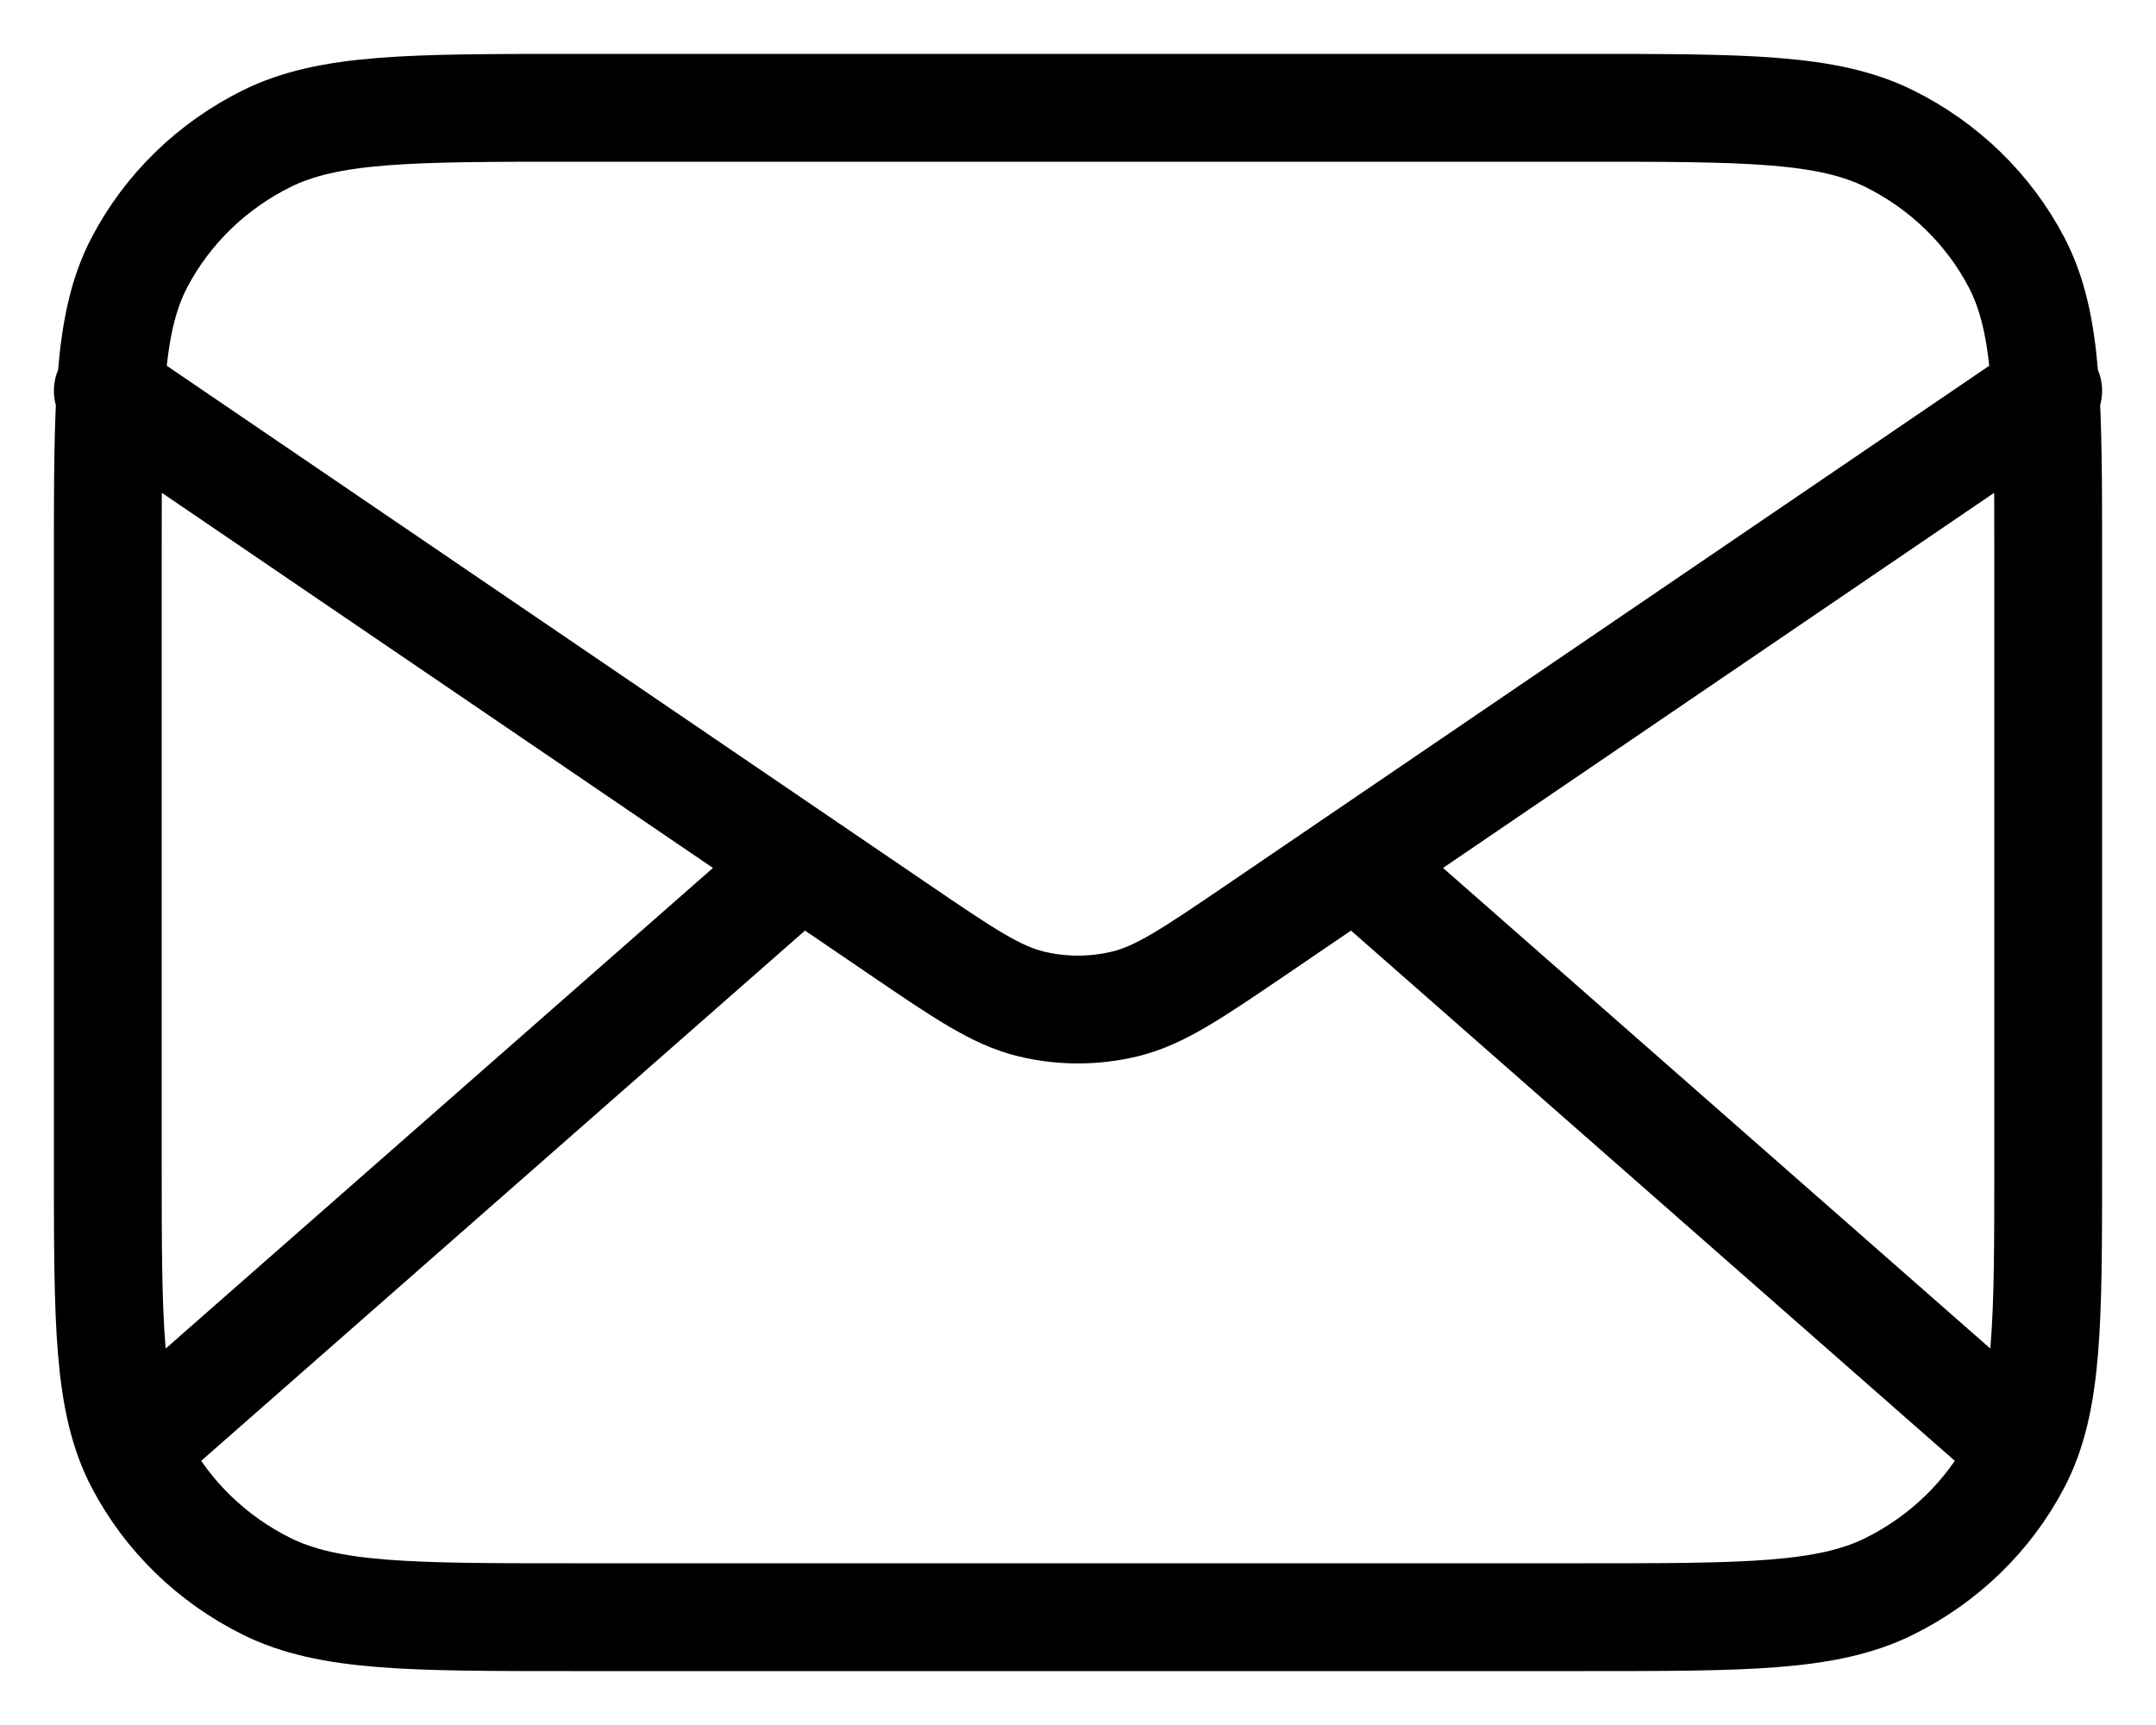 <svg width="20" height="16" viewBox="0 0 20 16" fill="none" xmlns="http://www.w3.org/2000/svg">
<path d="M18.55 13.25L12.571 8M7.429 8L1.45 13.25M1 3.625L8.348 8.626C8.943 9.031 9.241 9.233 9.565 9.312C9.851 9.381 10.149 9.381 10.435 9.312C10.759 9.233 11.056 9.031 11.652 8.626L19 3.625M5.32 15H14.68C16.192 15 16.948 15 17.526 14.714C18.034 14.462 18.447 14.061 18.706 13.567C19 13.005 19 12.27 19 10.8V5.2C19 3.73 19 2.995 18.706 2.433C18.447 1.939 18.034 1.538 17.526 1.286C16.948 1 16.192 1 14.68 1H5.32C3.808 1 3.052 1 2.474 1.286C1.966 1.538 1.553 1.939 1.294 2.433C1 2.995 1 3.73 1 5.2V10.8C1 12.27 1 13.005 1.294 13.567C1.553 14.061 1.966 14.462 2.474 14.714C3.052 15 3.808 15 5.32 15Z" stroke="black" stroke-linecap="round" stroke-linejoin="round"/>
</svg>
